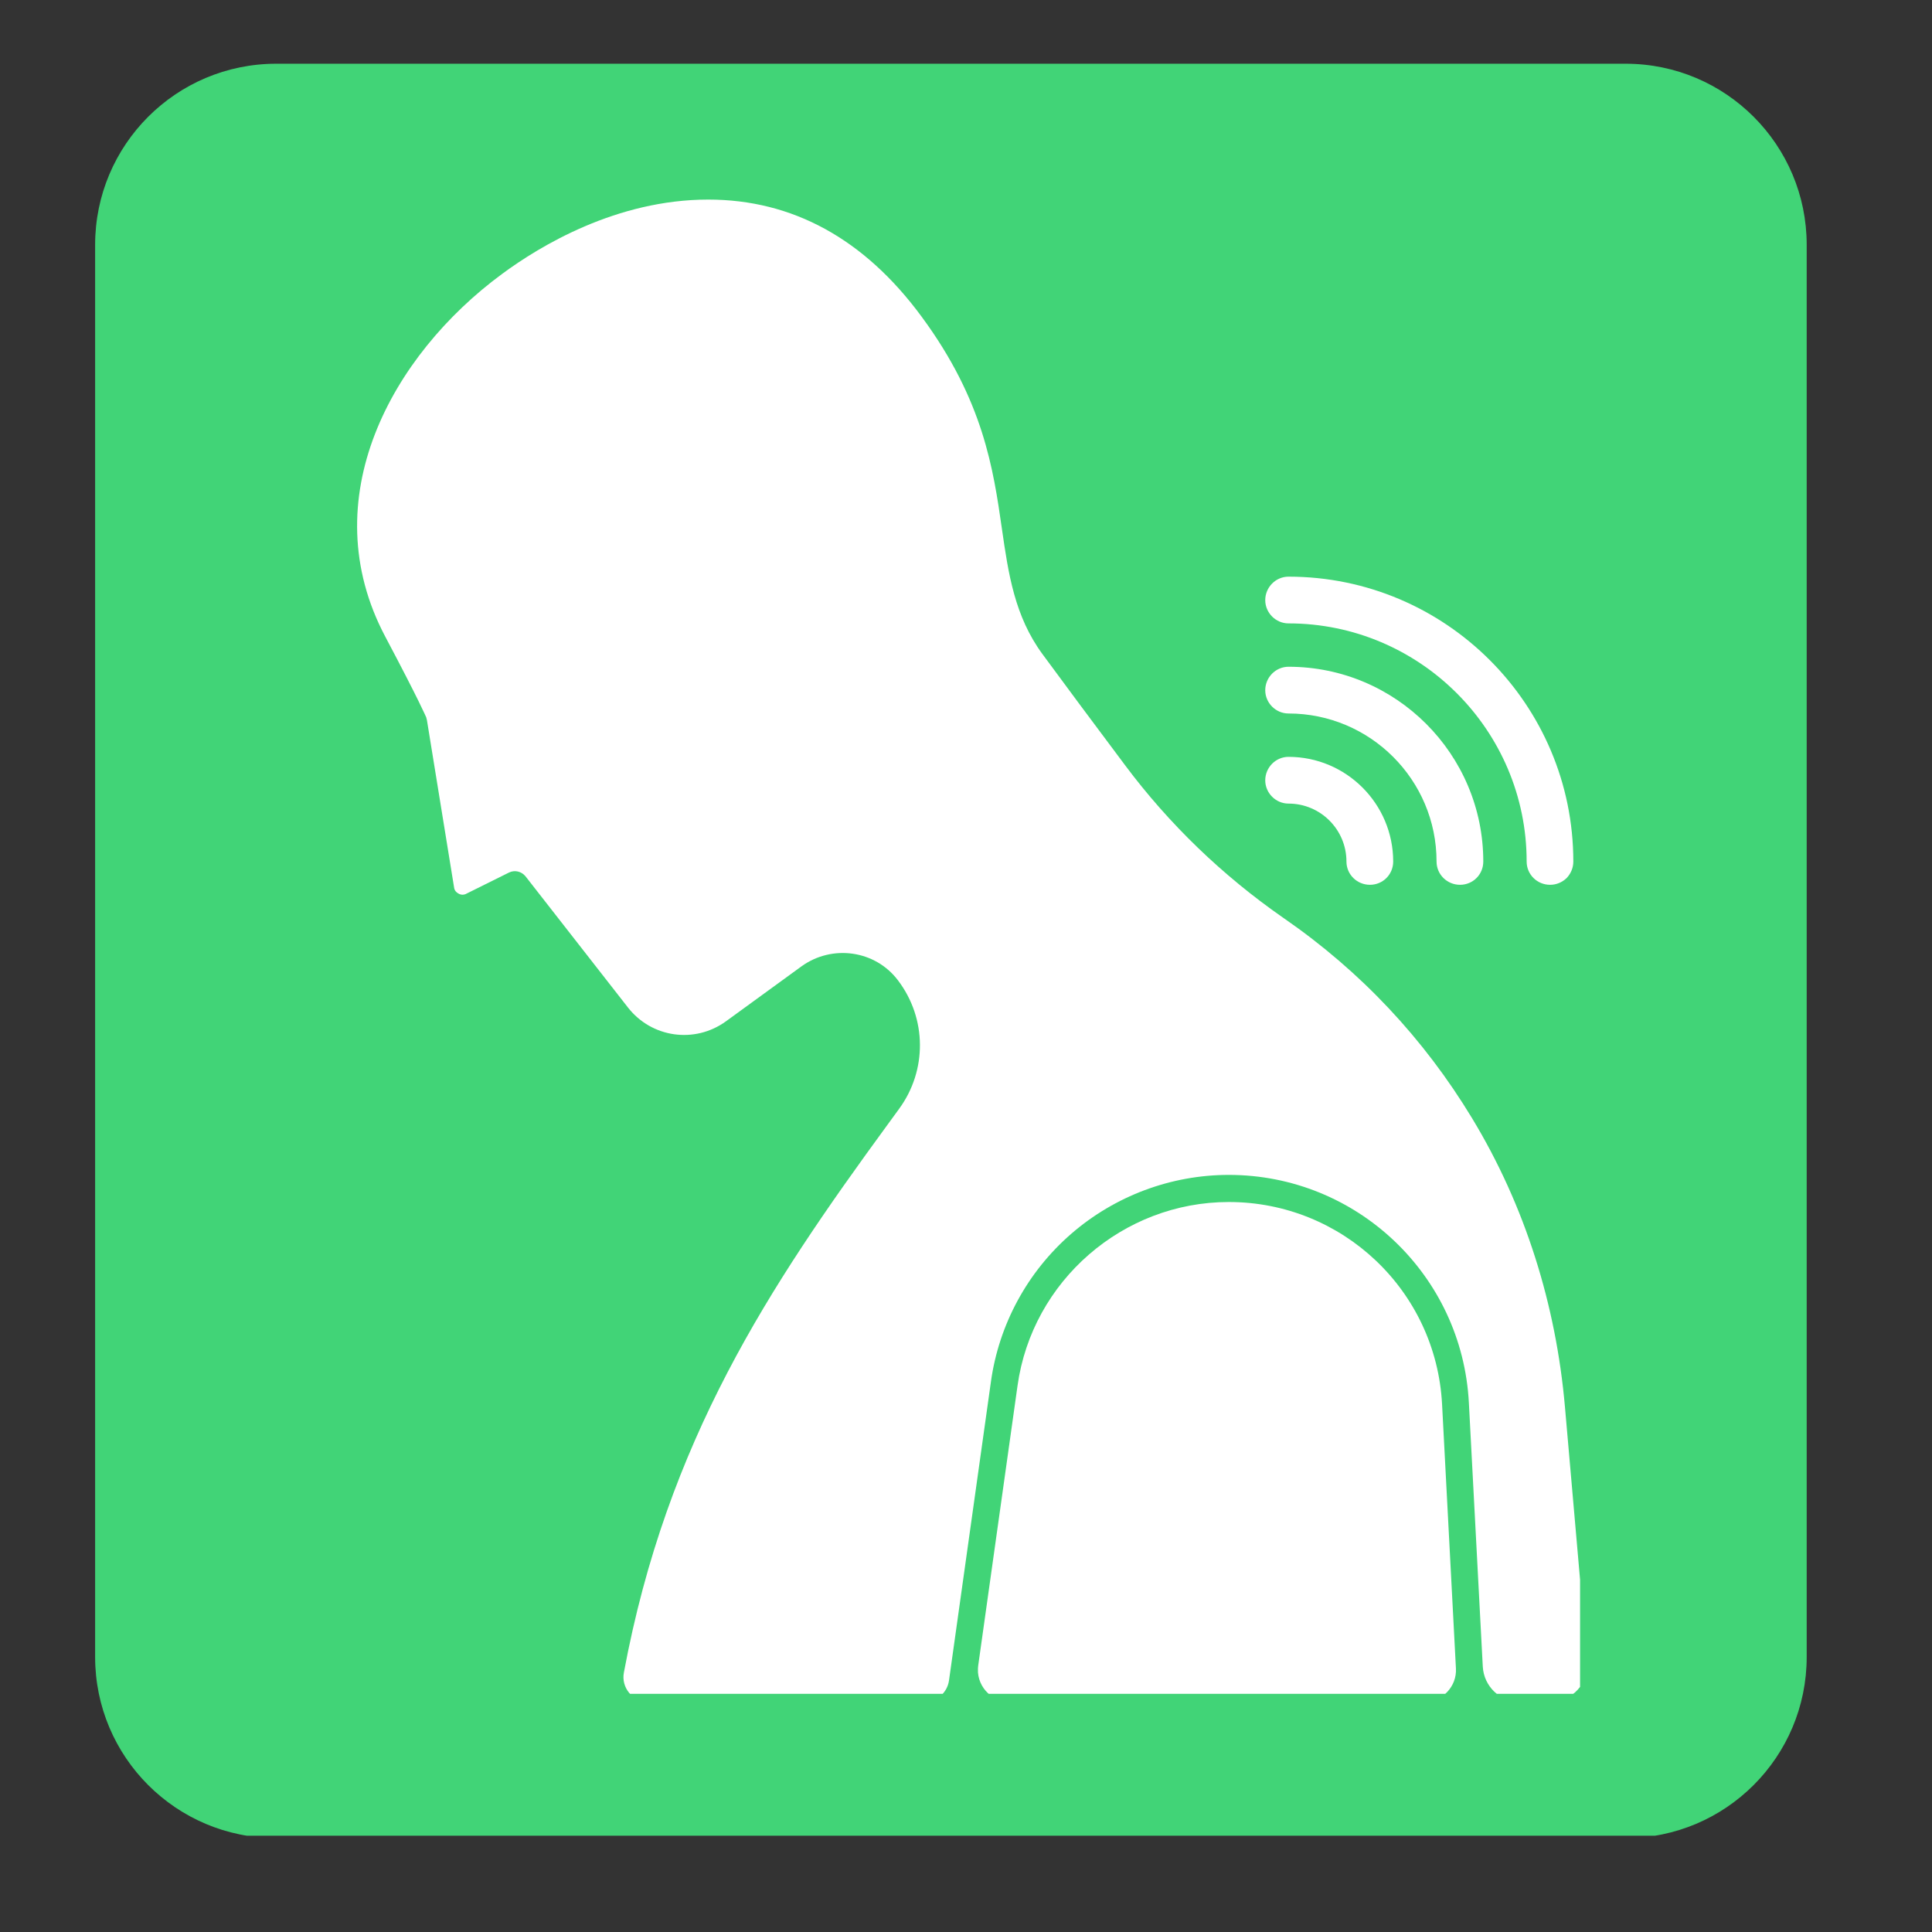 <svg xmlns="http://www.w3.org/2000/svg" xmlns:xlink="http://www.w3.org/1999/xlink" width="42" zoomAndPan="magnify" viewBox="0 0 31.5 31.5" height="42" preserveAspectRatio="xMidYMid meet" version="1.0"><rect x="0" y="0" width="31.5" height="31.5" fill="#333333" stroke="none"/><defs><clipPath id="eb9ca619ca"><path d="M 1.551 1.039 L 29.457 1.039 L 29.457 30 L 1.551 30 Z M 1.551 1.039 " clip-rule="nonzero"/></clipPath><clipPath id="4c2f6d2f4b"><path d="M 4.504 1.039 L 26.504 1.039 C 28.137 1.039 29.457 2.363 29.457 3.992 L 29.457 27.016 C 29.457 28.645 28.137 29.969 26.504 29.969 L 4.504 29.969 C 2.871 29.969 1.551 28.645 1.551 27.016 L 1.551 3.992 C 1.551 2.363 2.871 1.039 4.504 1.039 Z M 4.504 1.039 " clip-rule="nonzero"/></clipPath><clipPath id="68dc0a866e"><path d="M 15.945 19.586 L 23.742 19.586 L 23.742 27.617 L 15.945 27.617 Z M 15.945 19.586 " clip-rule="nonzero"/></clipPath><clipPath id="84b9d16256"><path d="M 5.09 3.254 L 25.762 3.254 L 25.762 27.617 L 5.09 27.617 Z M 5.09 3.254 " clip-rule="nonzero"/></clipPath><clipPath id="107bc25c24"><path d="M 20 9 L 25.762 9 L 25.762 15 L 20 15 Z M 20 9 " clip-rule="nonzero"/></clipPath></defs><g clip-path="url(#eb9ca619ca)"><g clip-path="url(#4c2f6d2f4b)"><path fill="#41d477" d="M 1.551 1.039 L 29.457 1.039 L 29.457 29.93 L 1.551 29.93 Z M 1.551 1.039 " fill-opacity="1" fill-rule="nonzero"/></g></g><g clip-path="url(#68dc0a866e)"><path fill="#ffffff" d="M 20.035 19.598 C 18.309 19.598 16.828 20.883 16.59 22.594 L 15.949 27.156 C 15.906 27.469 16.148 27.746 16.461 27.746 L 23.223 27.746 C 23.52 27.746 23.754 27.496 23.738 27.203 L 23.512 22.895 C 23.414 21.043 21.887 19.598 20.035 19.598 " fill-opacity="1" fill-rule="nonzero"/></g><g clip-path="url(#84b9d16256)"><path fill="#ffffff" d="M 24 18.23 C 23.215 16.934 22.188 15.84 20.941 14.977 L 20.918 14.961 C 19.93 14.273 19.062 13.438 18.344 12.477 C 17.805 11.758 17.352 11.148 16.996 10.664 C 16.543 10.047 16.441 9.355 16.336 8.625 C 16.195 7.645 16.035 6.531 15.027 5.164 C 14.094 3.895 12.922 3.254 11.547 3.254 C 10.051 3.254 8.801 4.012 8.188 4.465 C 6.383 5.793 5.094 8.137 6.281 10.379 C 6.844 11.441 6.945 11.688 6.949 11.695 C 6.953 11.711 6.957 11.727 6.961 11.742 L 7.406 14.484 C 7.418 14.535 7.457 14.559 7.477 14.57 C 7.496 14.582 7.539 14.598 7.59 14.578 L 8.297 14.227 C 8.391 14.18 8.5 14.207 8.566 14.285 L 10.238 16.426 C 10.625 16.922 11.328 17.02 11.836 16.652 L 13.07 15.754 C 13.57 15.395 14.27 15.492 14.641 15.984 C 15.113 16.605 15.117 17.453 14.66 18.078 L 14.469 18.34 C 12.539 20.98 10.875 23.492 10.172 27.27 C 10.125 27.516 10.316 27.746 10.566 27.746 L 15.074 27.746 C 15.277 27.746 15.445 27.598 15.473 27.398 L 16.156 22.531 C 16.285 21.598 16.75 20.738 17.465 20.117 C 18.176 19.5 19.09 19.156 20.035 19.156 C 22.121 19.156 23.84 20.789 23.949 22.871 L 24.176 27.176 C 24.195 27.496 24.457 27.746 24.773 27.746 L 25.281 27.746 C 25.633 27.746 25.91 27.441 25.879 27.094 L 25.516 22.945 C 25.371 21.277 24.867 19.66 24 18.23 " fill-opacity="1" fill-rule="nonzero"/></g><g clip-path="url(#107bc25c24)"><path fill="#ffffff" d="M 21.008 9.402 C 20.801 9.402 20.629 9.574 20.629 9.785 C 20.629 9.992 20.801 10.164 21.008 10.164 C 23.148 10.164 24.891 11.906 24.891 14.047 C 24.891 14.258 25.062 14.426 25.273 14.426 C 25.375 14.426 25.469 14.387 25.543 14.316 C 25.613 14.242 25.652 14.148 25.652 14.047 C 25.652 11.484 23.57 9.402 21.008 9.402 " fill-opacity="1" fill-rule="nonzero"/></g><path fill="#ffffff" d="M 21.008 10.871 C 20.801 10.871 20.629 11.043 20.629 11.254 C 20.629 11.461 20.801 11.633 21.008 11.633 C 22.34 11.633 23.422 12.715 23.422 14.047 C 23.422 14.258 23.594 14.426 23.805 14.426 C 24.016 14.426 24.184 14.258 24.184 14.047 C 24.184 12.297 22.762 10.871 21.008 10.871 " fill-opacity="1" fill-rule="nonzero"/><path fill="#ffffff" d="M 21.008 12.34 C 20.801 12.34 20.629 12.512 20.629 12.723 C 20.629 12.93 20.801 13.102 21.008 13.102 C 21.531 13.102 21.953 13.527 21.953 14.047 C 21.953 14.258 22.125 14.426 22.336 14.426 C 22.547 14.426 22.715 14.258 22.715 14.047 C 22.715 13.105 21.949 12.34 21.008 12.34 " fill-opacity="1" fill-rule="nonzero"/></svg>